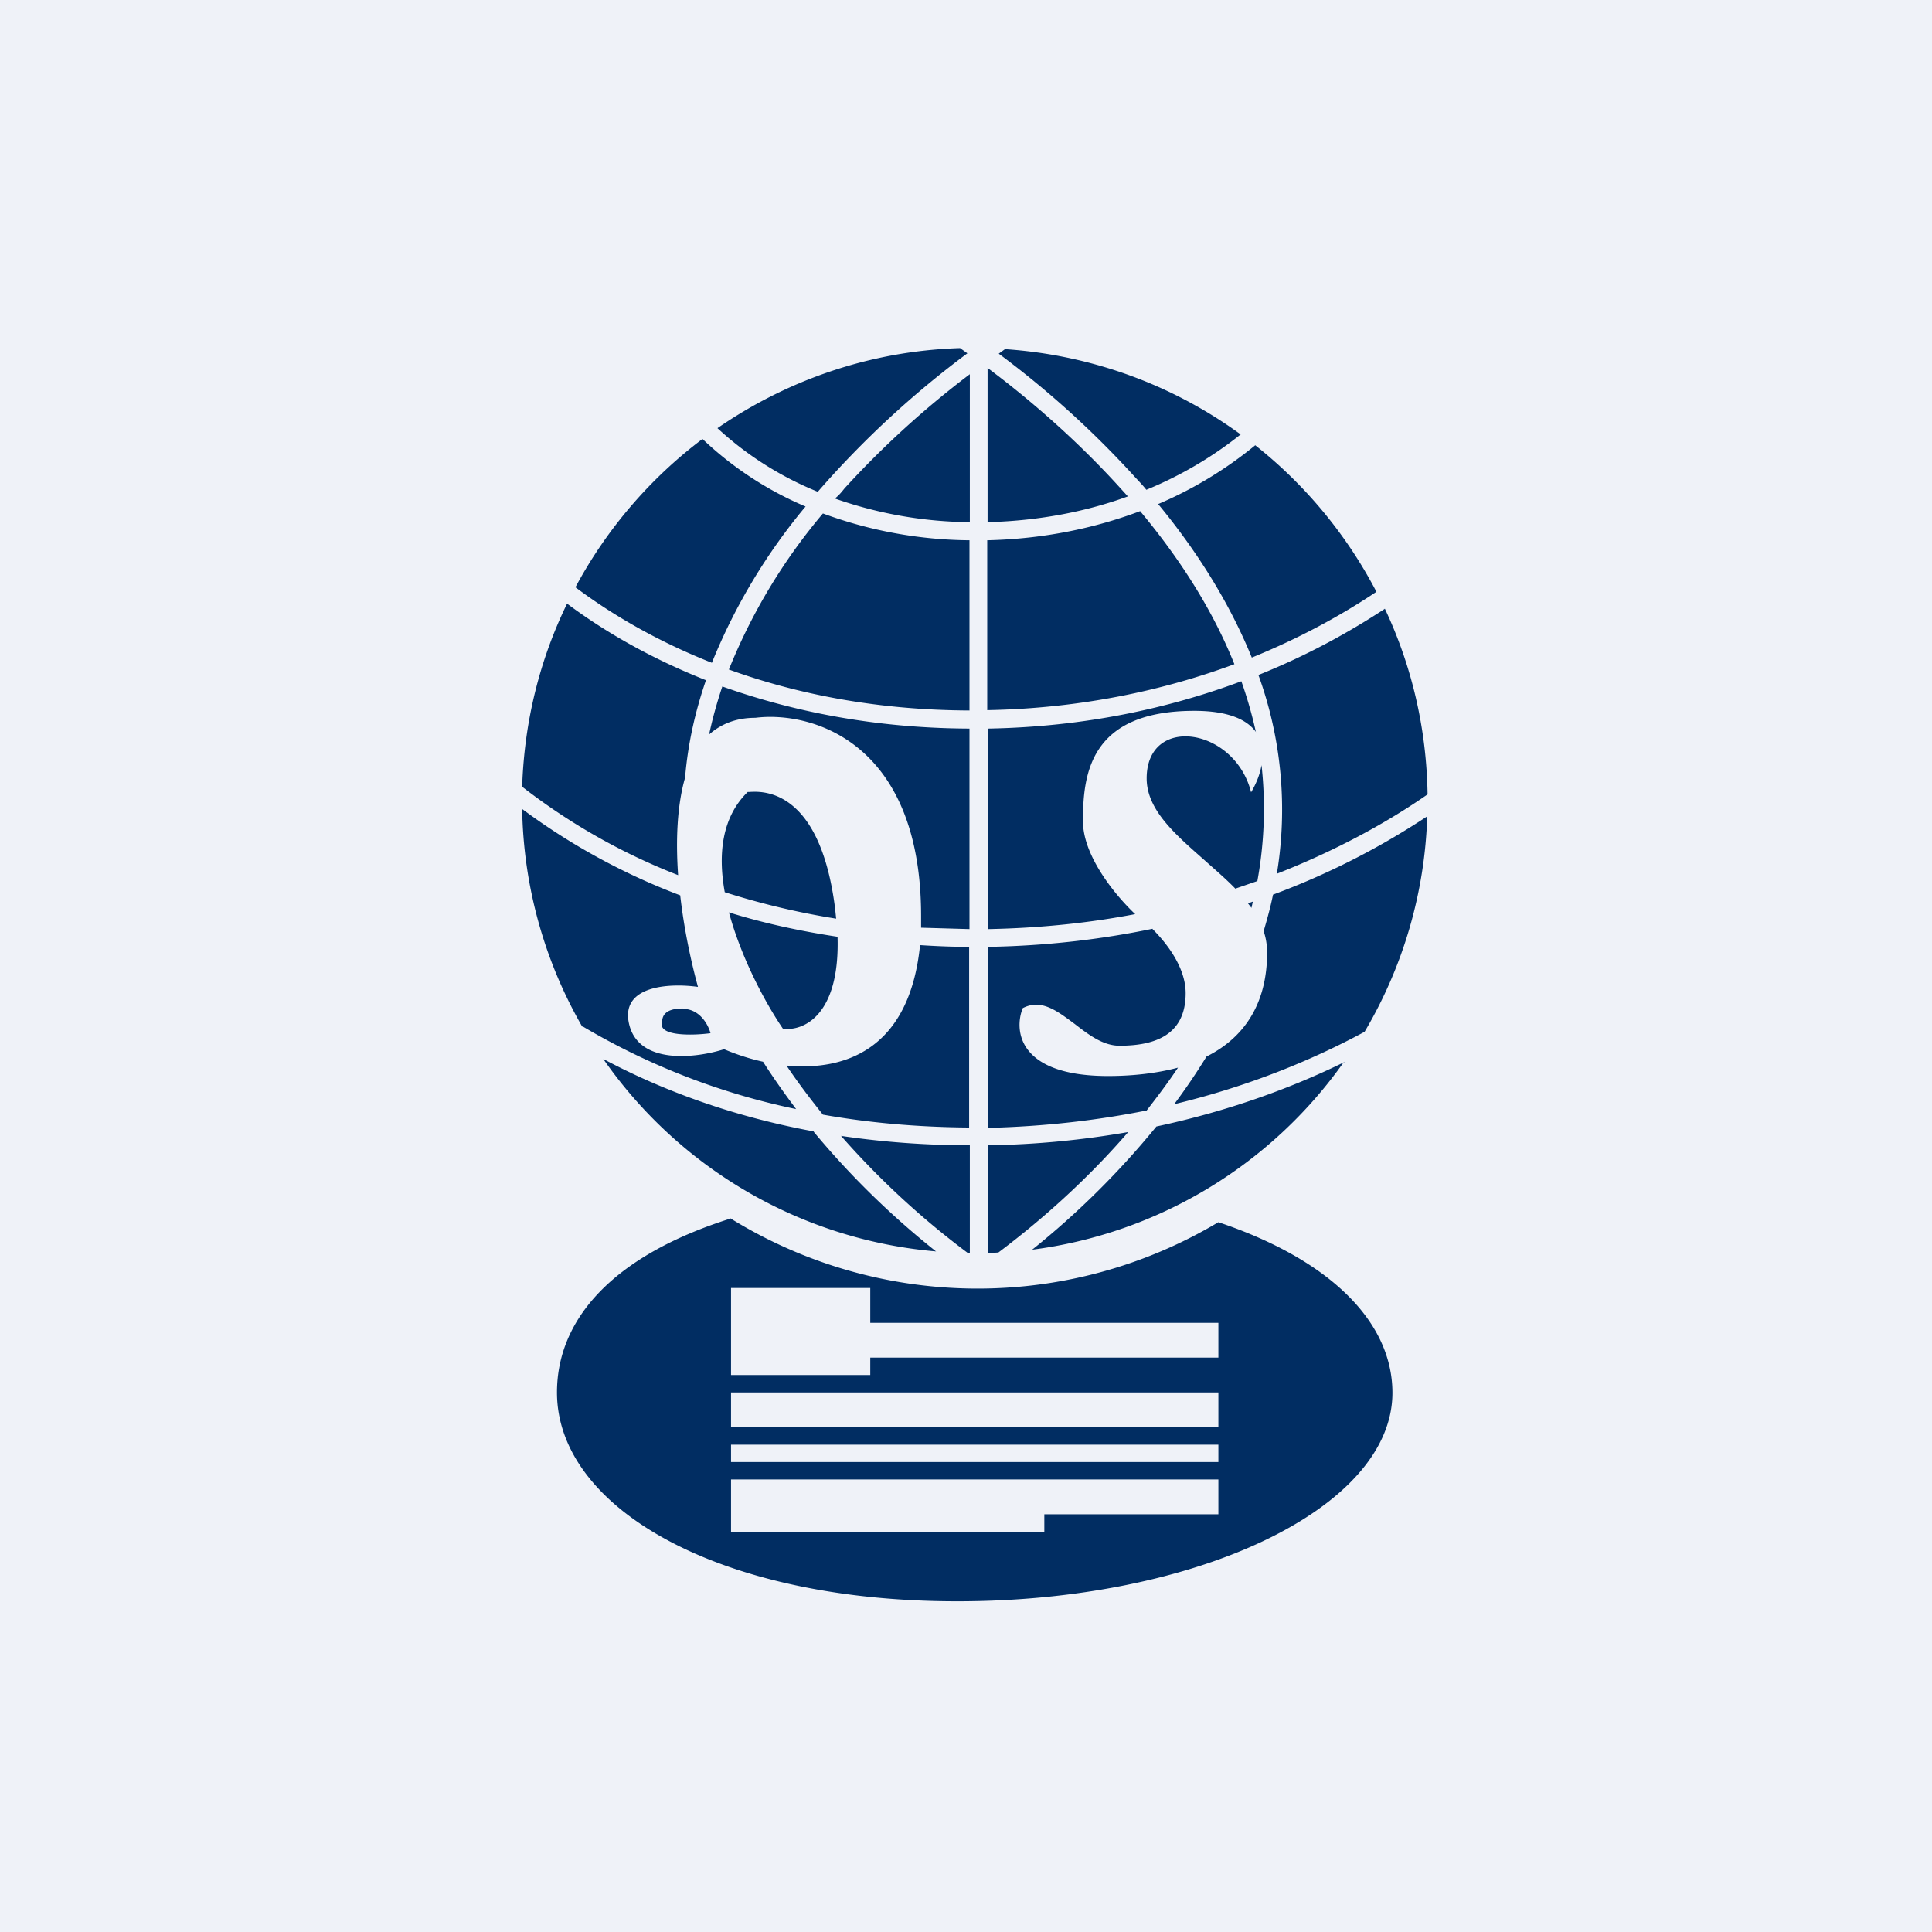 <?xml version="1.0" encoding="UTF-8"?>
<!-- generated by Finnhub -->
<svg viewBox="0 0 55.5 55.5" xmlns="http://www.w3.org/2000/svg">
<path d="M 0,0 H 55.5 V 55.5 H 0 Z" fill="rgb(239, 242, 248)"/>
<path d="M 23.99,14.315 C 24.1,14.23 24.18,14.13 24.26,14.03 A 26.52,26.52 0 0,1 27.86,10.75 V 15 A 11.98,11.98 0 0,1 24.01,14.33 Z M 23.5,14.13 A 9.48,9.48 0 0,1 20.61,12.3 C 22.61,10.92 25,10.08 27.58,10 L 27.79,10.15 A 27.21,27.21 0 0,0 23.49,14.13 Z M 23.14,14.55 A 9.89,9.89 0 0,1 20.18,12.61 A 13.06,13.06 0 0,0 16.53,16.87 C 17.57,17.65 18.88,18.42 20.45,19.04 A 16.85,16.85 0 0,1 23.15,14.54 Z M 15,22.6 C 15.06,20.72 15.51,18.94 16.29,17.34 C 17.36,18.14 18.69,18.91 20.28,19.54 C 19.97,20.44 19.76,21.37 19.68,22.34 C 19.45,23.14 19.41,24.14 19.48,25.14 A 17.86,17.86 0 0,1 15,22.6 Z M 16.73,29.5 A 12.94,12.94 0 0,1 15,23.24 A 18.7,18.7 0 0,0 19.54,25.72 C 19.65,26.69 19.85,27.62 20.05,28.35 C 19.27,28.24 17.78,28.29 18.08,29.45 C 18.38,30.6 20.02,30.39 20.8,30.14 C 21.13,30.28 21.51,30.41 21.92,30.5 C 22.22,30.97 22.54,31.42 22.87,31.86 A 20,20 0 0,1 16.73,29.48 Z M 26.9,35.95 A 13,13 0 0,1 17.33,30.42 C 18.96,31.29 20.98,32.06 23.37,32.5 L 23.39,32.53 A 23.85,23.85 0 0,0 26.89,35.95 Z M 27.8,36 H 27.86 V 32.9 C 26.54,32.9 25.31,32.8 24.16,32.63 A 23.7,23.7 0 0,0 27.81,36 Z M 28.38,36 L 28.68,35.98 C 29.88,35.08 31.21,33.91 32.41,32.52 C 31.15,32.74 29.81,32.88 28.38,32.9 V 36 Z M 38.61,30.5 A 13,13 0 0,1 29.65,35.9 A 23.82,23.82 0 0,0 33.22,32.36 C 35.28,31.92 37.09,31.26 38.62,30.51 Z M 41,23.45 A 12.93,12.93 0 0,1 39.2,29.64 C 37.7,30.45 35.86,31.21 33.73,31.72 C 34.06,31.28 34.37,30.82 34.66,30.35 C 35.86,29.75 36.4,28.69 36.4,27.37 C 36.4,27.16 36.37,26.95 36.3,26.75 C 36.4,26.41 36.5,26.05 36.57,25.7 A 21.67,21.67 0 0,0 41,23.45 Z M 39.78,17.48 C 40.55,19.11 40.98,20.91 41.01,22.82 C 39.86,23.62 38.41,24.42 36.68,25.1 A 11.33,11.33 0 0,0 36.15,19.39 C 37.55,18.83 38.76,18.16 39.78,17.49 Z M 36.07,12.8 A 13.06,13.06 0 0,1 39.54,17 C 38.54,17.67 37.34,18.33 35.96,18.89 C 35.31,17.29 34.36,15.8 33.27,14.48 A 11.5,11.5 0 0,0 36.06,12.79 Z M 28.87,10.03 C 31.39,10.2 33.72,11.08 35.64,12.48 A 11.1,11.1 0 0,1 32.93,14.07 C 32.83,13.94 32.71,13.82 32.6,13.7 A 27.21,27.21 0 0,0 28.69,10.16 L 28.87,10.03 Z M 35.95,26.08 L 35.99,25.9 L 35.85,25.95 L 35.95,26.08 Z M 35.48,25.53 L 36.12,25.31 A 11.53,11.53 0 0,0 36.24,21.98 C 36.19,22.27 36.07,22.54 35.94,22.76 C 35.47,20.89 32.94,20.52 32.94,22.36 C 32.94,23.26 33.75,23.96 34.59,24.7 C 34.89,24.97 35.21,25.24 35.49,25.53 Z M 36.08,21.03 C 35.83,20.68 35.3,20.42 34.31,20.42 C 31.29,20.42 31.11,22.26 31.11,23.59 C 31.11,24.61 32.07,25.75 32.61,26.26 C 31.31,26.51 29.9,26.66 28.39,26.69 V 20.93 C 31.17,20.88 33.6,20.34 35.66,19.57 C 35.83,20.05 35.97,20.54 36.08,21.04 Z M 33.11,26.69 C 33.56,27.14 34.06,27.82 34.06,28.53 C 34.06,29.72 33.2,30.04 32.16,30.04 C 31.69,30.04 31.28,29.73 30.88,29.42 C 30.38,29.05 29.92,28.68 29.38,28.96 C 29.12,29.61 29.26,30.91 31.83,30.91 C 32.6,30.91 33.27,30.82 33.84,30.67 C 33.56,31.09 33.25,31.5 32.94,31.9 C 31.54,32.18 30.02,32.36 28.39,32.4 V 27.2 C 30.09,27.17 31.66,26.98 33.11,26.68 Z M 22.6,30.62 C 22.93,31.11 23.28,31.57 23.64,32.02 C 24.93,32.25 26.34,32.38 27.84,32.39 V 27.2 C 27.36,27.2 26.89,27.18 26.43,27.15 C 26.13,30.13 24.29,30.77 22.6,30.61 Z M 26.46,26.65 L 27.85,26.69 V 20.93 C 25.11,20.92 22.74,20.43 20.75,19.72 C 20.6,20.17 20.47,20.63 20.37,21.1 C 20.71,20.8 21.14,20.62 21.7,20.62 C 23.29,20.42 26.46,21.29 26.46,26.32 V 26.65 Z M 20.82,25.63 C 20.62,24.53 20.74,23.47 21.48,22.75 H 21.53 C 21.87,22.73 23.55,22.61 23.99,26.1 L 24.02,26.39 A 21.88,21.88 0 0,1 20.82,25.63 Z M 20.94,26.21 C 21.9,26.51 22.94,26.74 24.06,26.91 C 24.13,29.17 23.08,29.63 22.49,29.55 C 21.96,28.77 21.29,27.5 20.94,26.21 Z M 32.75,14.68 C 33.86,16.01 34.82,17.48 35.46,19.08 C 33.46,19.82 31.08,20.35 28.36,20.4 V 15.52 C 30.05,15.48 31.51,15.15 32.76,14.68 Z M 32.2,14.04 L 32.4,14.26 C 31.25,14.68 29.9,14.96 28.37,15 V 10.57 C 29.64,11.52 30.98,12.69 32.2,14.04 Z M 20.93,19.23 C 22.86,19.93 25.17,20.4 27.85,20.41 V 15.52 A 12.44,12.44 0 0,1 23.64,14.75 A 16.45,16.45 0 0,0 20.94,19.23 Z M 19.61,28.97 C 19.04,28.97 19.03,29.25 19.02,29.34 V 29.36 C 18.89,29.77 19.89,29.75 20.41,29.68 C 20.35,29.45 20.11,28.98 19.61,28.98 Z M 21,35 C 17.6,36.07 16,37.9 16,40 C 16,43.3 20.6,46 27.5,46 S 40,43.32 40,40.01 C 40,37.98 38.22,36.19 35,35.11 A 13.5,13.5 0 0,1 21,35.01 Z M 25,37 H 21 V 39.5 H 25 V 39 H 35 V 38 H 25 V 37 Z M 21,40 H 35 V 41 H 21 V 40 Z M 35,41.5 H 21 V 42 H 35 V 41.5 Z M 30,42.5 H 35 V 43.5 H 30 V 44 H 21 V 42.5 H 30 Z" fill="rgb(1, 45, 98)" fill-rule="evenodd"/>
</svg>
